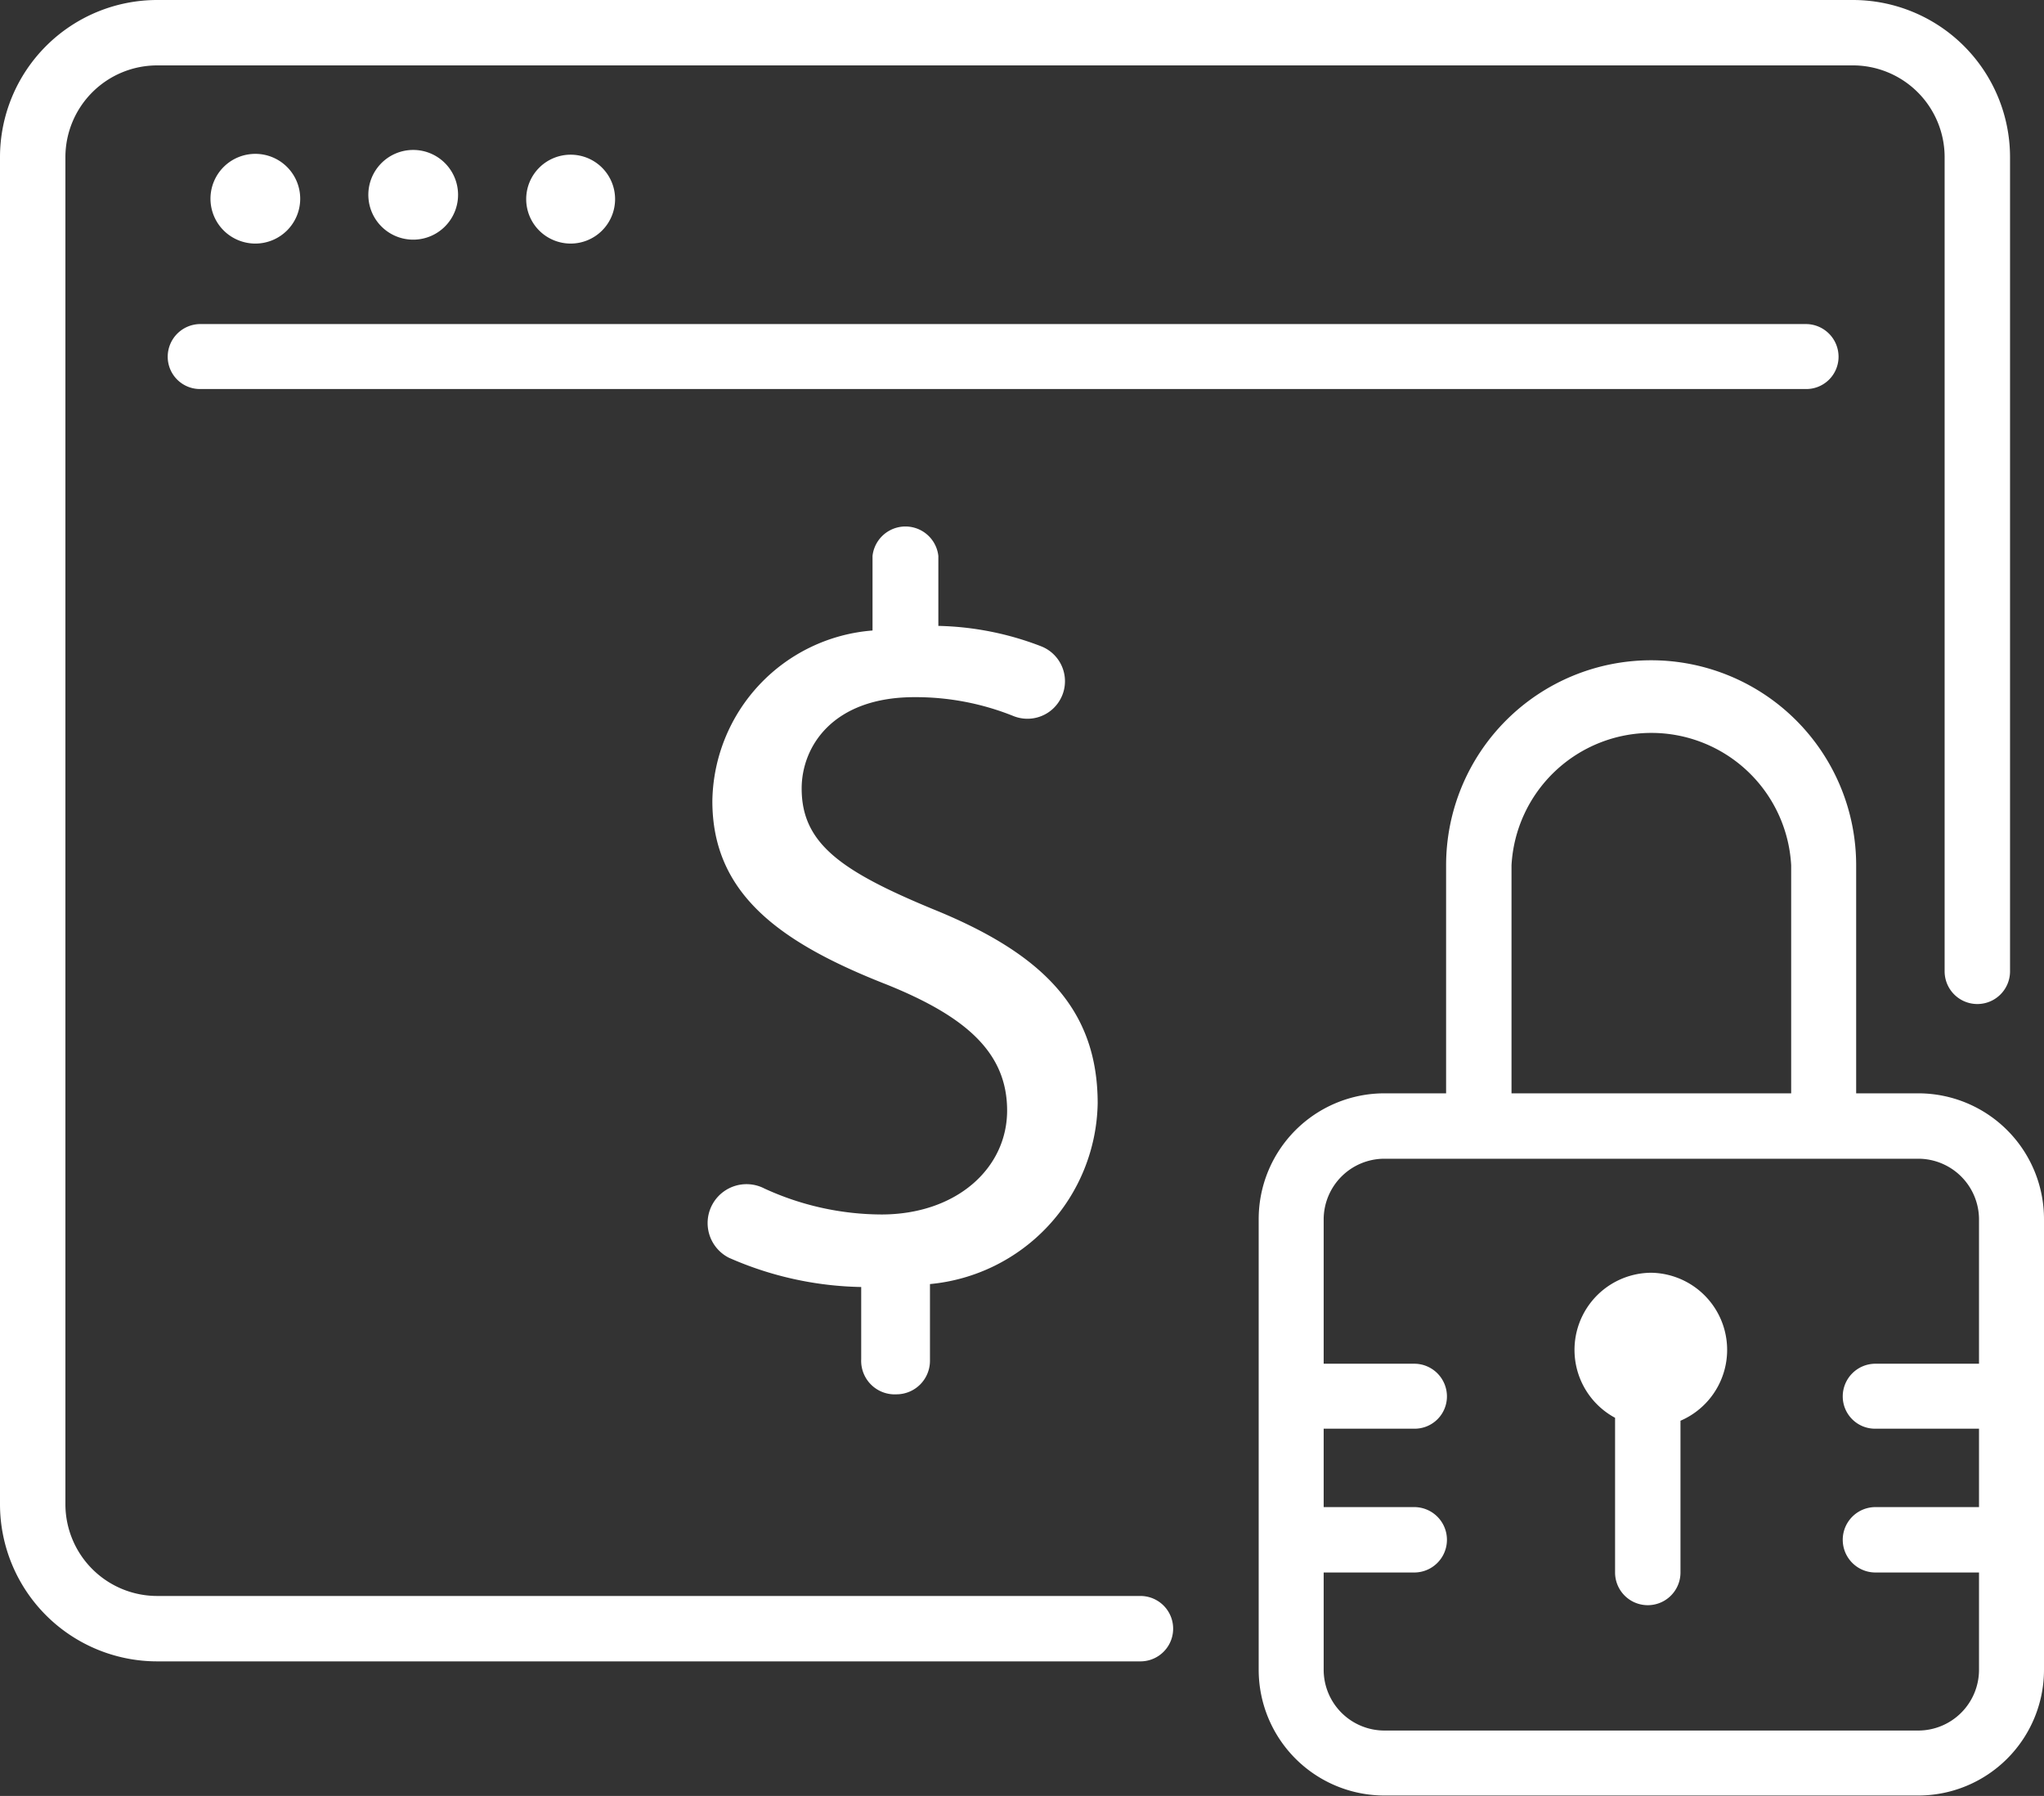 <svg id="Layer_1" data-name="Layer 1" xmlns="http://www.w3.org/2000/svg" viewBox="0 0 48.75 42.84"><rect x="0" y="0" width="48.75" height="42.84" fill="#333333" stroke="none"/><defs><style>.cls-1{fill:#fff;}</style></defs><path class="cls-1" d="M27.82,41.65H4.37a2.19,2.19,0,0,1-2.19-2.18V7.32A2.19,2.19,0,0,1,4.37,5.14H44.78A2.19,2.19,0,0,1,47,7.32V26.75a.78.78,0,1,0,1.56,0V7.32a3.75,3.75,0,0,0-3.74-3.74H4.37A3.75,3.75,0,0,0,.62,7.32V39.47a3.75,3.75,0,0,0,3.75,3.74H27.82a.78.78,0,0,0,0-1.56Z" transform="translate(-0.62 -3.58)"/><path class="cls-1" d="M44.47,12.09a.78.78,0,0,0-.78-.78H5.4a.78.78,0,0,0-.78.78.77.77,0,0,0,.78.77H43.69A.77.77,0,0,0,44.47,12.09Z" transform="translate(-0.62 -3.58)"/><path class="cls-1" d="M7.78,8.33A1.07,1.07,0,1,0,6.72,9.39,1.07,1.07,0,0,0,7.78,8.33Z" transform="translate(-0.62 -3.58)"/><path class="cls-1" d="M11.54,8.33a1.07,1.07,0,1,0-2.13,0,1.07,1.07,0,0,0,2.13,0Z" transform="translate(-0.62 -3.58)"/><path class="cls-1" d="M15.29,8.33a1.06,1.06,0,1,0-1.06,1.06A1.06,1.06,0,0,0,15.29,8.33Z" transform="translate(-0.62 -3.58)"/><path class="cls-1" d="M46.37,29.66H44.89V24.22a4.89,4.89,0,0,0-9.78,0v5.44H33.64a3,3,0,0,0-3,3V43.41a3,3,0,0,0,3,3H46.37a3,3,0,0,0,3-3V32.67A3,3,0,0,0,46.37,29.66Zm-9.7-5.44a3.34,3.34,0,0,1,6.67,0v5.44H36.67Zm9.7,20.64H33.64a1.45,1.45,0,0,1-1.45-1.45V41.09h2.16a.78.78,0,0,0,0-1.56H32.19V37.66h2.16a.77.77,0,0,0,.78-.77.78.78,0,0,0-.78-.78H32.19V32.67a1.45,1.45,0,0,1,1.45-1.45H46.37a1.45,1.45,0,0,1,1.45,1.45v3.44H45.35a.78.78,0,0,0-.78.78.77.77,0,0,0,.78.77h2.47v1.87H45.35a.78.78,0,1,0,0,1.56h2.47v2.32A1.45,1.45,0,0,1,46.37,44.86Z" transform="translate(-0.62 -3.58)"/><path class="cls-1" d="M40,33.94a1.84,1.84,0,0,0-.86,3.46v3.69a.78.78,0,0,0,1.56,0V37.47a1.84,1.84,0,0,0-.7-3.53Z" transform="translate(-0.62 -3.58)"/><path class="cls-1" d="M22,36.84a.8.8,0,0,0,.8-.8V34.21a4.41,4.41,0,0,0,4-4.31c0-2.25-1.31-3.57-3.92-4.63-2.2-.91-3.14-1.57-3.14-2.88,0-1,.74-2.18,2.69-2.18a6.25,6.25,0,0,1,2.36.45A.89.89,0,0,0,25.46,19,7.2,7.2,0,0,0,23,18.51V16.84a.79.79,0,0,0-1.57,0v1.78a4.14,4.14,0,0,0-3.82,4.07c0,2.2,1.59,3.37,4.17,4.38,1.88.76,2.86,1.62,2.86,3s-1.21,2.48-3,2.48a6.73,6.73,0,0,1-2.79-.62A.9.9,0,0,0,18,33.58a8.14,8.14,0,0,0,3.16.7V36A.8.8,0,0,0,22,36.84Z" transform="translate(-0.62 -3.58)"/></svg>